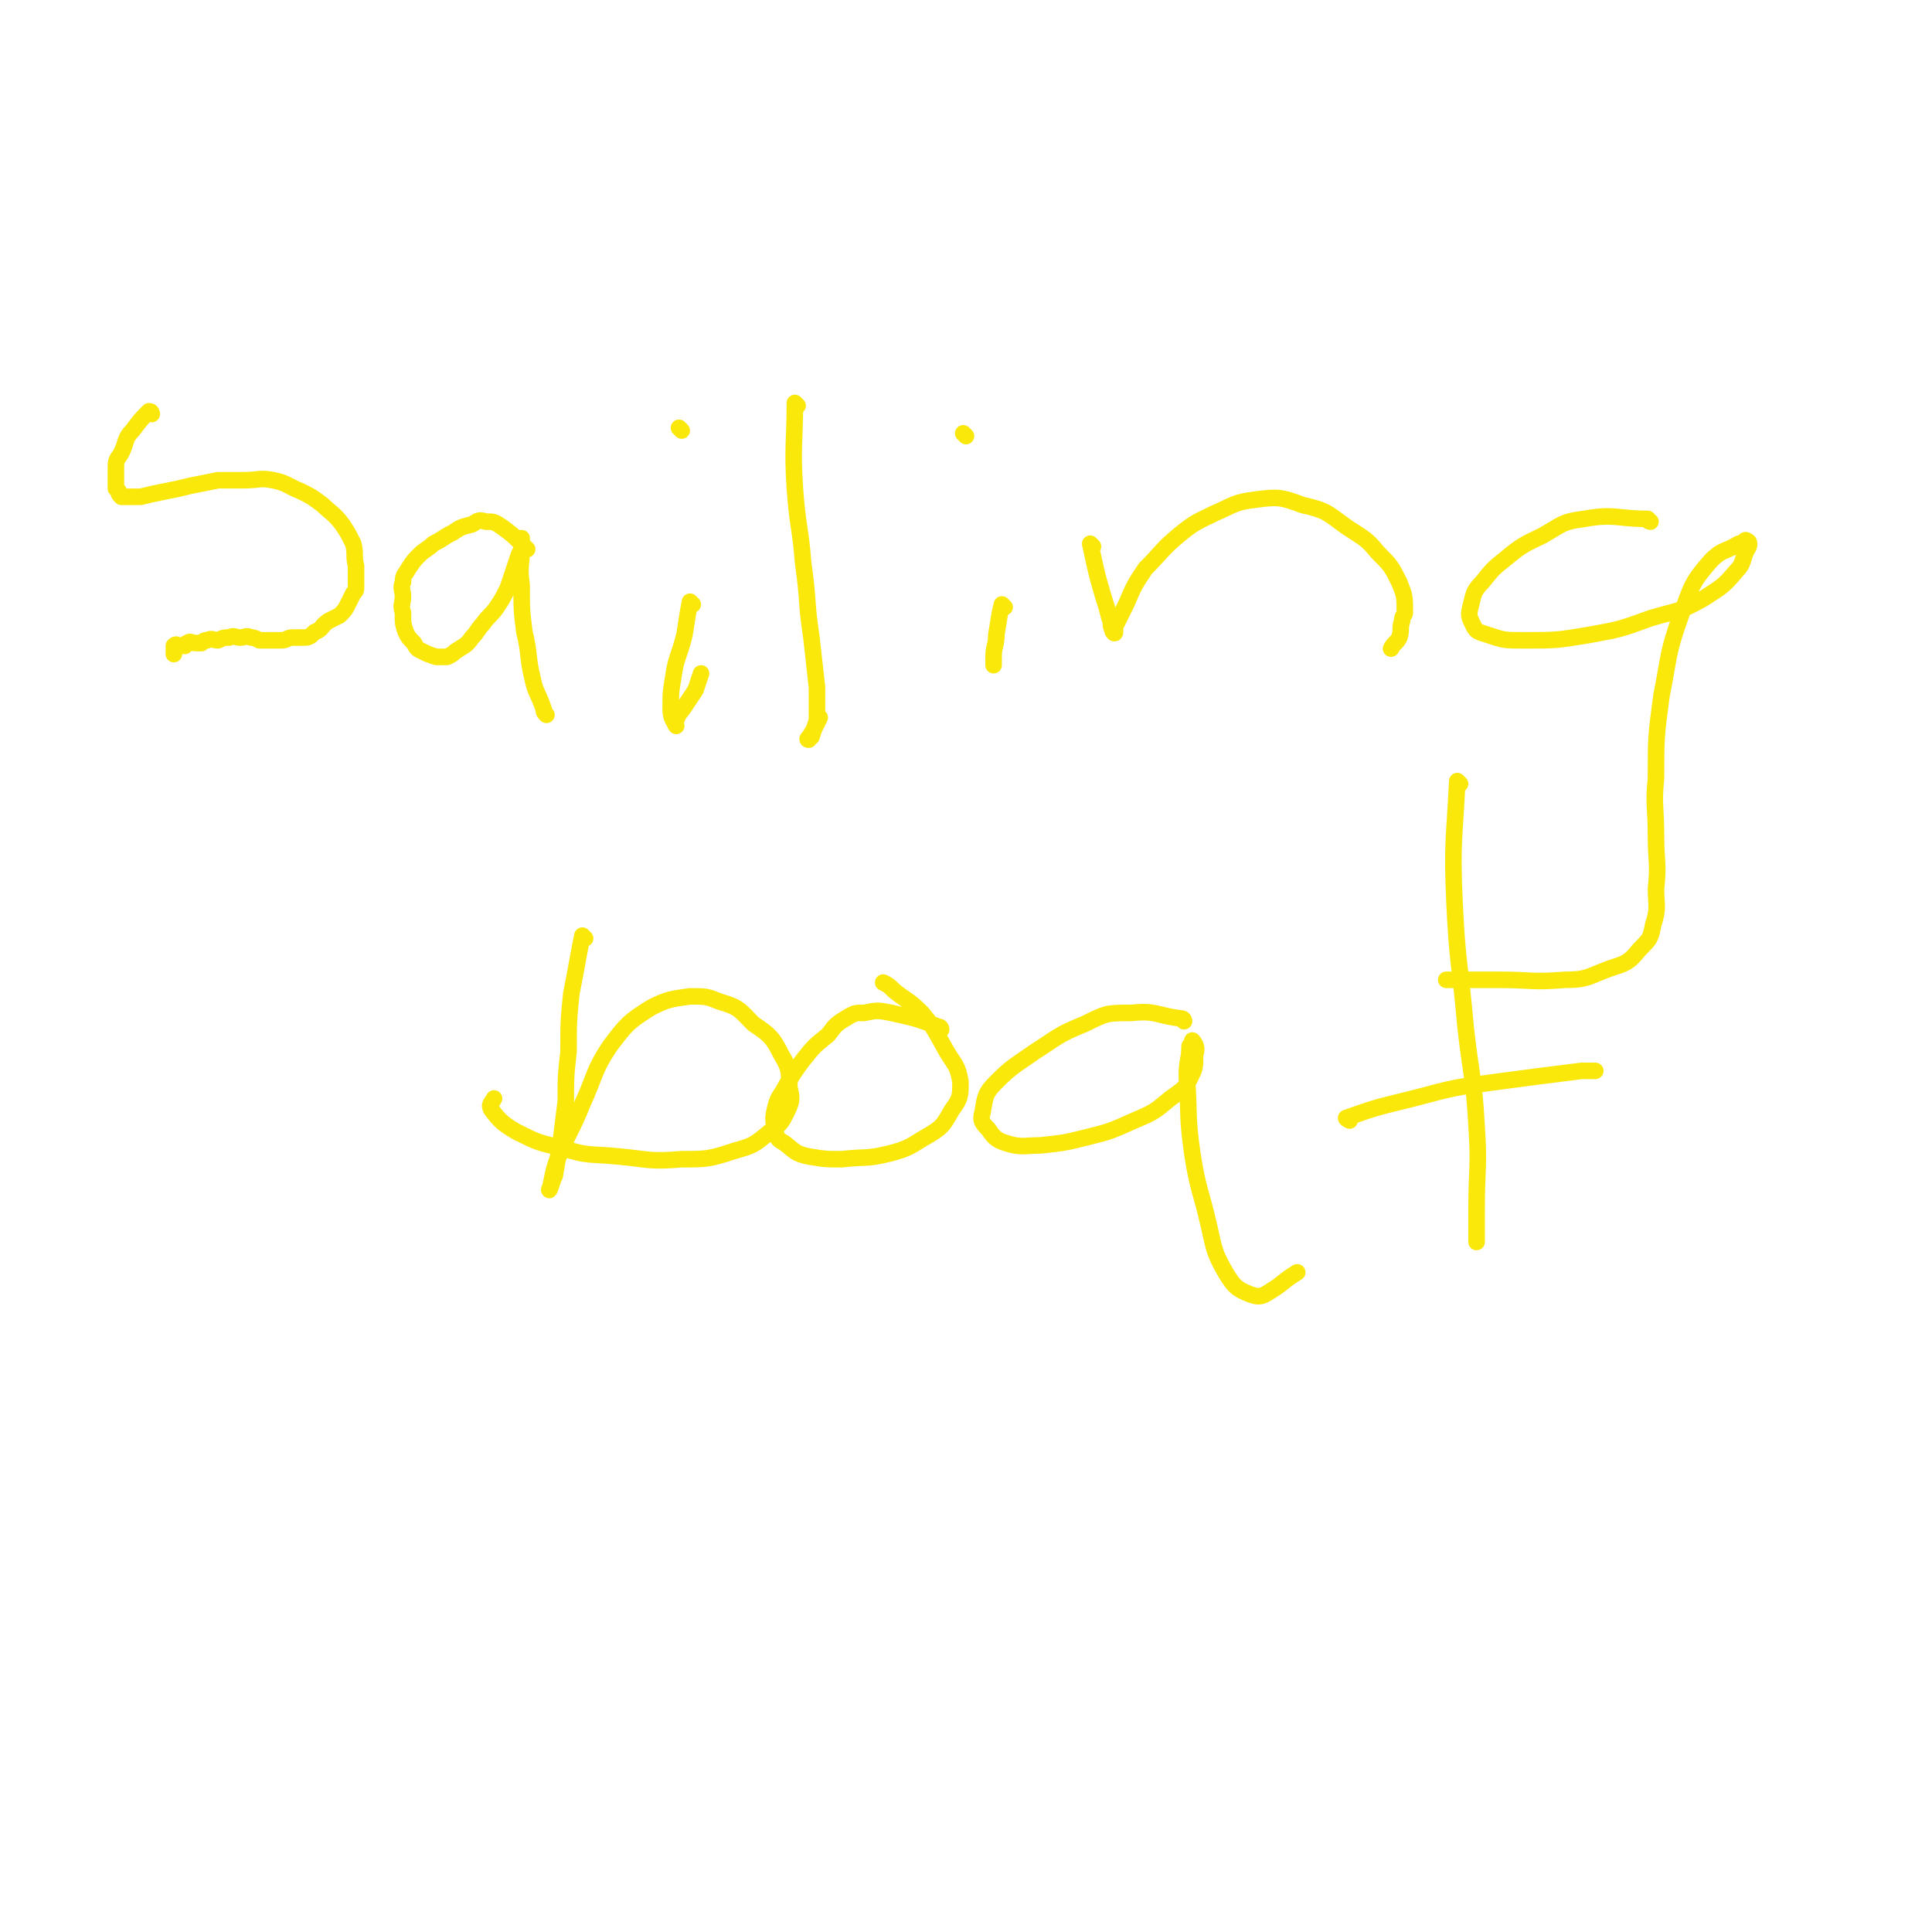<svg viewBox='0 0 700 700' version='1.1' xmlns='http://www.w3.org/2000/svg' xmlns:xlink='http://www.w3.org/1999/xlink'><g fill='none' stroke='#FAE80B' stroke-width='6' stroke-linecap='round' stroke-linejoin='round'><path d='M55,150c0,0 0,-1 -1,-1 -3,3 -3,3 -6,7 -3,3 -2,4 -4,8 -1,2 -2,2 -2,5 0,2 0,2 0,4 0,2 0,2 0,4 0,0 0,0 1,1 0,1 0,1 1,2 1,0 1,0 3,0 2,0 2,0 4,0 4,-1 4,-1 9,-2 5,-1 5,-1 9,-2 5,-1 5,-1 10,-2 5,0 5,0 9,0 6,0 6,-1 11,0 5,1 5,2 10,4 4,2 4,2 8,5 3,3 4,3 7,7 2,3 2,3 4,7 1,4 0,4 1,8 0,3 0,3 0,7 0,2 0,2 -1,3 -1,2 -1,2 -2,4 -1,2 -1,2 -3,4 -2,1 -2,1 -4,2 -3,2 -2,3 -5,4 -2,2 -2,2 -5,2 -1,0 -2,0 -3,0 -2,0 -2,1 -4,1 -3,0 -3,0 -5,0 -1,0 -1,0 -3,0 -2,-1 -2,-1 -3,-1 -2,-1 -2,0 -4,0 -2,0 -2,-1 -4,0 -2,0 -2,0 -4,1 -2,0 -2,-1 -4,0 -1,0 -1,0 -2,1 -1,0 -1,0 -2,0 -2,0 -2,-1 -3,0 -1,0 -1,1 -1,1 -1,0 -1,0 -2,0 -1,0 -1,-1 -2,0 0,0 0,0 0,1 0,0 0,0 0,1 0,0 0,0 0,1 '/><path d='M191,199c0,0 0,0 -1,-1 -4,-4 -4,-4 -8,-7 -3,-2 -3,-2 -6,-2 -3,-1 -3,0 -5,1 -4,1 -4,1 -7,3 -4,2 -3,2 -7,4 -2,2 -3,2 -5,4 -2,2 -2,2 -4,5 -1,2 -2,2 -2,5 -1,2 0,3 0,5 0,3 -1,3 0,6 0,4 0,4 1,7 1,2 1,2 3,4 1,2 1,2 3,3 2,1 2,1 5,2 2,0 2,0 4,0 2,-1 2,-1 3,-2 3,-2 4,-2 6,-5 2,-2 2,-3 4,-5 2,-3 3,-3 5,-6 2,-3 2,-3 4,-7 1,-3 1,-3 2,-6 1,-3 1,-3 2,-6 1,-2 1,-2 1,-3 0,-2 0,-3 0,-3 0,0 0,2 0,4 0,6 -1,6 0,13 0,9 0,9 1,17 2,8 1,9 3,17 1,5 2,5 4,11 0,1 0,1 1,2 '/><path d='M251,219c0,0 -1,-1 -1,-1 -1,5 -1,6 -2,12 -2,8 -3,8 -4,15 -1,6 -1,6 -1,12 0,3 1,4 2,6 0,0 -1,-1 0,-2 1,-3 1,-2 3,-5 2,-3 2,-3 4,-6 1,-3 1,-3 2,-6 '/><path d='M247,156c0,0 -1,-1 -1,-1 '/><path d='M289,147c0,0 -1,-1 -1,-1 0,14 -1,16 0,31 1,14 2,14 3,27 2,14 1,14 3,27 1,9 1,9 2,18 0,6 0,6 0,12 -1,3 -1,3 -2,6 -1,0 -2,1 -1,1 0,-1 1,-2 2,-4 1,-2 1,-2 2,-4 '/><path d='M364,220c0,0 -1,-1 -1,-1 -1,4 -1,5 -2,11 0,4 -1,4 -1,8 0,2 0,2 0,3 '/><path d='M350,158c0,0 -1,-1 -1,-1 '/><path d='M396,198c0,0 -1,-1 -1,-1 2,9 2,10 5,20 1,3 1,3 2,7 1,2 0,2 1,4 0,1 1,2 1,1 0,0 0,-1 0,-2 2,-4 2,-4 4,-8 3,-7 3,-7 7,-13 6,-6 6,-7 12,-12 6,-5 7,-5 13,-8 7,-3 7,-4 15,-5 8,-1 9,-1 17,2 9,2 9,3 16,8 6,4 7,4 11,9 5,5 5,5 8,11 2,5 2,5 2,11 0,1 -1,1 -1,3 -1,3 0,3 -1,6 -1,2 -2,2 -3,4 '/><path d='M598,189c-1,0 -1,-1 -1,-1 -11,0 -12,-2 -23,0 -8,1 -8,2 -15,6 -6,3 -7,3 -13,8 -5,4 -5,4 -9,9 -3,3 -3,4 -4,8 -1,4 -1,4 1,8 1,2 2,2 5,3 6,2 6,2 13,2 12,0 12,0 24,-2 11,-2 11,-2 22,-6 10,-3 10,-2 19,-7 6,-4 7,-4 12,-10 3,-3 2,-4 4,-8 1,-1 1,-3 0,-3 -1,-1 -1,1 -3,1 -5,3 -6,2 -10,6 -7,8 -7,9 -11,20 -5,14 -4,14 -7,29 -2,15 -2,15 -2,30 -1,10 0,10 0,21 0,9 1,10 0,19 0,6 1,7 -1,13 -1,5 -1,5 -5,9 -4,5 -5,5 -11,7 -8,3 -8,4 -16,4 -12,1 -12,0 -24,0 -10,0 -10,0 -19,0 '/><path d='M212,340c0,0 -1,-1 -1,-1 -2,10 -2,11 -4,21 -1,10 -1,10 -1,21 -1,9 -1,9 -1,18 -1,8 -1,8 -2,16 -1,5 -1,5 -2,11 -1,2 -2,6 -2,5 1,-2 1,-6 3,-11 4,-10 5,-10 9,-20 5,-11 4,-12 10,-21 6,-8 7,-9 15,-14 6,-3 7,-3 14,-4 6,0 6,0 11,2 7,2 7,3 12,8 6,4 7,5 10,11 3,5 3,6 3,12 1,4 1,5 -1,9 -2,4 -2,4 -6,7 -6,5 -6,5 -13,7 -9,3 -10,3 -19,3 -12,1 -12,0 -23,-1 -10,-1 -11,0 -20,-3 -9,-2 -9,-2 -17,-6 -5,-3 -6,-4 -9,-8 -1,-2 0,-2 1,-4 '/><path d='M341,373c0,0 0,-1 -1,-1 -8,-3 -8,-3 -17,-5 -5,-1 -5,-1 -10,0 -3,0 -3,0 -5,1 -5,3 -5,3 -8,7 -5,4 -5,4 -9,9 -3,4 -3,4 -6,9 -2,4 -3,4 -4,8 -1,4 -1,5 0,8 0,3 1,4 3,5 4,3 4,4 9,5 6,1 6,1 12,1 9,-1 9,0 17,-2 8,-2 8,-3 15,-7 5,-3 5,-4 8,-9 3,-4 3,-5 3,-10 -1,-6 -2,-6 -5,-11 -4,-7 -4,-8 -9,-14 -5,-5 -5,-4 -10,-8 -2,-2 -2,-2 -4,-3 '/><path d='M429,370c0,0 0,-1 -1,-1 -9,-1 -9,-3 -18,-2 -9,0 -9,0 -17,4 -10,4 -10,5 -18,10 -7,5 -8,5 -14,11 -4,4 -4,5 -5,11 -1,3 0,4 2,6 2,3 3,4 6,5 6,2 7,1 13,1 9,-1 9,-1 17,-3 8,-2 8,-2 17,-6 7,-3 7,-3 13,-8 4,-3 5,-3 7,-7 2,-4 2,-4 2,-9 1,-2 0,-4 -1,-5 0,0 0,1 -1,2 0,5 -1,5 -1,11 1,14 0,14 2,28 2,13 3,13 6,26 2,9 2,10 6,17 3,5 4,6 9,8 3,1 4,1 7,-1 5,-3 5,-4 10,-7 '/><path d='M529,284c0,0 -1,-1 -1,-1 -1,21 -2,22 -1,44 1,22 2,22 4,45 2,18 3,18 4,36 1,15 0,15 0,30 0,6 0,6 0,12 '/><path d='M489,406c0,0 -2,-1 -1,-1 11,-4 12,-4 24,-7 15,-4 15,-4 30,-6 15,-2 15,-2 31,-4 3,0 3,0 5,0 '/></g>
</svg>